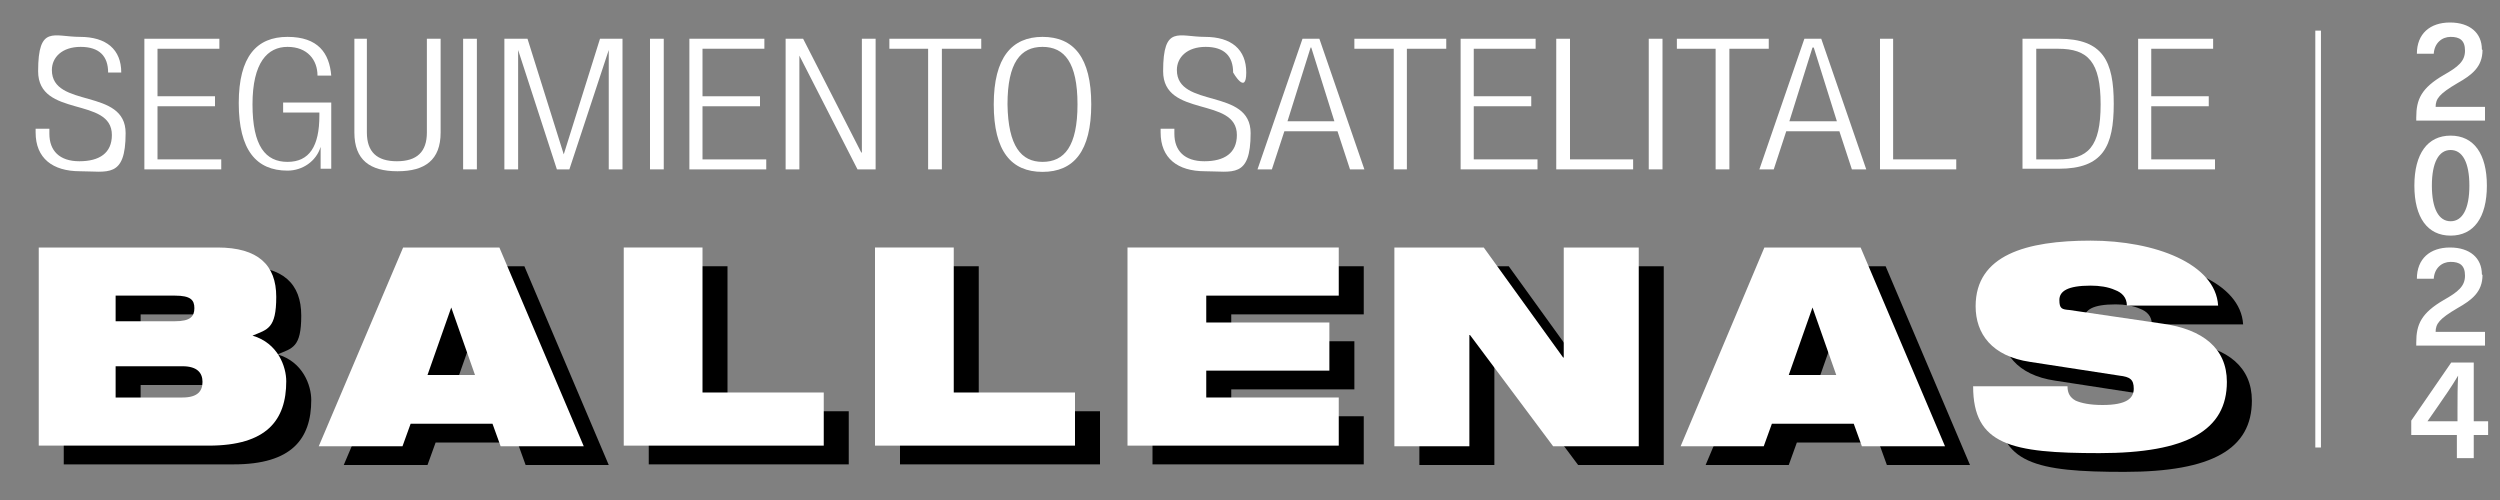 <?xml version="1.0" encoding="UTF-8"?>
<svg xmlns="http://www.w3.org/2000/svg" version="1.1" viewBox="0 0 400 80">
  <rect x="0" y="0" width="400" height="80" fill="#808080" stroke="none"/>
  <defs>
    <style>
      .cls-1 {
        fill: #fff;
      }

      .cls-2 {
        fill: none;
        stroke: #fff;
        stroke-miterlimit: 10;
        stroke-width: .9px;
      }
    </style>
  </defs>
  <!-- Generator: Adobe Illustrator 28.6.0, SVG Export Plug-In . SVG Version: 1.2.0 Build 709)  -->
  <g>
    <g id="Layer_1">
      <g>
        <path d="M10.2,42.6h28.6c6.5,0,9.4,2.8,9.4,7.9s-1.4,5.2-3.8,6.2h0c4.1,1.2,5.4,5,5.4,7.3,0,6.2-3.1,10.3-12.4,10.3H10.2v-31.7ZM22.5,54.4h9.5c2.5,0,3.1-.8,3.1-2.1s-.6-2-3.1-2h-9.5s0,4.1,0,4.1ZM22.5,66.6h10.7c2.5,0,3.2-1.1,3.2-2.5s-.8-2.5-3.2-2.5h-10.7v5Z"/>
        <path d="M68.5,42.6h15.4l13.5,31.8h-13.3l-1.3-3.6h-13.1l-1.3,3.6h-13.4l13.5-31.8ZM76.2,52.2h0l-3.8,10.8h7.6l-3.8-10.8Z"/>
        <path d="M103.9,42.6h12.5v23.2h19.4v8.5h-32v-31.7h0Z"/>
        <path d="M144.1,42.6h12.5v23.2h19.4v8.5h-32v-31.7h.1Z"/>
        <path d="M184.4,42.6h33.8v7.7h-21.2v4.3h19.7v7.7h-19.7v4.3h21.2v7.7h-33.8v-31.7Z"/>
        <path d="M227.1,42.6h14.3l12.7,17.6h.1v-17.6h12v31.8h-13.7l-13.3-17.8h-.1v17.8h-12v-31.8Z"/>
        <path d="M286.3,42.6h15.4l13.5,31.8h-13.3l-1.3-3.6h-13.1l-1.3,3.6h-13.3l13.4-31.8ZM294,52.2h0l-3.8,10.8h7.6l-3.8-10.8Z"/>
        <path d="M328.8,60.9c-6.1-.9-8.7-4.5-8.7-8.9,0-8.2,8.1-10.5,18.4-10.5s20,3.7,20.4,10.4h-14.6c0-1.3-.8-2.1-1.9-2.5-1.1-.5-2.5-.7-3.9-.7-3.7,0-5,.9-5,2.3s.4,1.5,1.6,1.6l15,2.2c6.3.9,10.2,3.9,10.2,9.3,0,7.7-6.3,11.4-20.4,11.4s-20.2-1.3-20.2-10.7h15.1c0,1.1.4,1.8,1.3,2.3.9.4,2.3.7,4.3.7,3.9,0,5-1.1,5-2.6s-.6-1.9-2.3-2.1l-14.3-2.2Z"/>
      </g>
      <line class="cls-2" x1="370.9" y1="4.9" x2="370.9" y2="71.6"/>
      <g>
        <path class="cls-1" d="M6.2,39.6h28.6c6.5,0,9.4,2.8,9.4,7.9s-1.4,5.2-3.8,6.2h0c4.1,1.2,5.4,5,5.4,7.3,0,6.2-3.1,10.3-12.4,10.3H6.2v-31.7ZM18.5,51.4h9.5c2.5,0,3.1-.8,3.1-2.1s-.6-2-3.1-2h-9.5v4.1ZM18.5,63.6h10.7c2.5,0,3.2-1.1,3.2-2.5s-.8-2.5-3.2-2.5h-10.7v5Z"/>
        <path class="cls-1" d="M64.5,39.6h15.4l13.5,31.8h-13.3l-1.3-3.6h-13.1l-1.3,3.6h-13.4l13.5-31.8ZM72.2,49.2h0l-3.8,10.8h7.6l-3.8-10.8Z"/>
        <path class="cls-1" d="M99.9,39.6h12.5v23.2h19.4v8.5h-32v-31.7h0Z"/>
        <path class="cls-1" d="M140.1,39.6h12.5v23.2h19.4v8.5h-32v-31.7h.1Z"/>
        <path class="cls-1" d="M180.4,39.6h33.8v7.7h-21.2v4.3h19.7v7.7h-19.7v4.3h21.2v7.7h-33.8v-31.7Z"/>
        <path class="cls-1" d="M223.1,39.6h14.3l12.7,17.6h.1v-17.6h12v31.8h-13.7l-13.3-17.8h-.1v17.8h-12v-31.8Z"/>
        <path class="cls-1" d="M282.3,39.6h15.4l13.5,31.8h-13.3l-1.3-3.6h-13.1l-1.3,3.6h-13.3l13.4-31.8ZM290,49.2h0l-3.8,10.8h7.6l-3.8-10.8Z"/>
        <path class="cls-1" d="M324.8,57.9c-6.1-.9-8.7-4.5-8.7-8.9,0-8.2,8.1-10.5,18.4-10.5s20,3.7,20.4,10.4h-14.6c0-1.3-.8-2.1-1.9-2.5-1.1-.5-2.5-.7-3.9-.7-3.7,0-5,.9-5,2.3s.4,1.5,1.6,1.6l15,2.2c6.3.9,10.2,3.9,10.2,9.3,0,7.7-6.3,11.4-20.4,11.4s-20.2-1.3-20.2-10.7h15.1c0,1.1.4,1.8,1.3,2.3.9.4,2.3.7,4.3.7,3.9,0,5-1.1,5-2.6s-.6-1.9-2.3-2.1l-14.3-2.2Z"/>
      </g>
      <g>
        <path class="cls-1" d="M17.3,11.6c0-2.6-1.4-4.1-4.4-4.1s-4.6,1.7-4.6,3.7c0,6.2,11.8,2.8,11.8,10.1s-2.9,6.1-7.3,6.1-7.1-2.1-7.1-6.2v-.6h2.2v.8c0,2.7,1.6,4.4,4.8,4.4s5.2-1.3,5.2-4.2c0-6.2-11.8-2.7-11.8-10.2s2.5-5.5,6.7-5.5,6.6,2,6.6,5.7c0,0-2.1,0-2.1,0Z"/>
        <path class="cls-1" d="M23.1,6.2h12v1.6h-9.9v7.6h9.2v1.6h-9.2v8.5h10.2v1.6h-12.3V6.2Z"/>
        <path class="cls-1" d="M45.3,18v-1.6h7.7v10.6h-1.7v-3.5h0c-.7,2.3-2.9,3.8-5.3,3.8-5,0-7.8-3.3-7.8-10.8s2.9-10.6,7.8-10.6,6.7,2.6,7,6.2h-2.2c0-2.5-1.6-4.6-4.8-4.6s-5.6,2.5-5.6,9.2,2.1,9.2,5.6,9.2,5.1-2.5,5.1-7.4v-.5h-5.7Z"/>
        <path class="cls-1" d="M56.5,6.2h2.2v15c0,3.1,1.6,4.6,4.8,4.6s4.8-1.5,4.8-4.6V6.2h2.2v15c0,4.4-2.5,6.2-6.9,6.2s-6.9-1.8-6.9-6.2V6.2s-.2,0-.2,0Z"/>
        <path class="cls-1" d="M74.1,6.2h2.2v20.9h-2.2V6.2Z"/>
        <path class="cls-1" d="M80.6,6.2h3.8l5.8,18.5h0l5.8-18.5h3.6v20.9h-2.2V8h0l-6.3,19.1h-2l-6.2-19.1h0v19.1h-2.2s0-20.9,0-20.9Z"/>
        <path class="cls-1" d="M104,6.2h2.2v20.9h-2.2V6.2Z"/>
        <path class="cls-1" d="M110.3,6.2h12v1.6h-9.9v7.6h9.2v1.6h-9.2v8.5h10.2v1.6h-12.3s0-20.9,0-20.9Z"/>
        <path class="cls-1" d="M125.6,6.2h2.9l9.3,18.2h.1V6.2h2.2v20.9h-2.9l-9.3-18.2h0v18.2h-2.2V6.2h0Z"/>
        <path class="cls-1" d="M148.6,7.8h-6.3v-1.6h14.7v1.6h-6.3v19.3h-2.2V7.8h.1Z"/>
        <path class="cls-1" d="M166.8,5.9c5,0,7.8,3.3,7.8,10.8s-2.8,10.8-7.8,10.8-7.8-3.3-7.8-10.8,2.9-10.8,7.8-10.8ZM166.8,25.9c3.5,0,5.6-2.5,5.6-9.2s-2.1-9.2-5.6-9.2-5.6,2.5-5.6,9.2c.1,6.7,2.2,9.2,5.6,9.2Z"/>
        <path class="cls-1" d="M197.3,11.6c0-2.6-1.4-4.1-4.4-4.1s-4.6,1.7-4.6,3.7c0,6.2,11.8,2.8,11.8,10.1s-2.9,6.1-7.3,6.1-7.1-2.1-7.1-6.2v-.6h2.2v.8c0,2.7,1.6,4.4,4.8,4.4s5.2-1.3,5.2-4.2c0-6.2-11.8-2.7-11.8-10.2s2.5-5.5,6.7-5.5,6.6,2,6.6,5.7-2.1,0-2.1,0Z"/>
        <path class="cls-1" d="M208.4,6.2h2.7l7.2,20.9h-2.3l-2-6.1h-8.5l-2,6.1h-2.3l7.2-20.9ZM213.5,19.4l-3.7-11.8h-.1l-3.7,11.8h7.5Z"/>
        <path class="cls-1" d="M223,7.8h-6.3v-1.6h14.7v1.6h-6.3v19.3h-2.1V7.8Z"/>
        <path class="cls-1" d="M233.7,6.2h12v1.6h-9.9v7.6h9.2v1.6h-9.2v8.5h10.2v1.6h-12.3V6.2Z"/>
        <path class="cls-1" d="M249,6.2h2.2v19.3h10.1v1.6h-12.3V6.2Z"/>
        <path class="cls-1" d="M263.8,6.2h2.2v20.9h-2.2V6.2Z"/>
        <path class="cls-1" d="M274.6,7.8h-6.3v-1.6h14.7v1.6h-6.3v19.3h-2.2V7.8h.1Z"/>
        <path class="cls-1" d="M288.7,6.2h2.7l7.2,20.9h-2.3l-2-6.1h-8.5l-2,6.1h-2.3l7.2-20.9ZM293.9,19.4l-3.7-11.8h-.2l-3.7,11.8h7.6Z"/>
        <path class="cls-1" d="M300.7,6.2h2.2v19.3h10.1v1.6h-12.2V6.2h0Z"/>
        <path class="cls-1" d="M323.6,6.2h5.8c7.1,0,8.8,3.6,8.8,10.4s-1.7,10.4-8.8,10.4h-5.8V6.2ZM325.8,25.5h3.5c4.8,0,6.8-2,6.8-8.8s-2-8.9-6.8-8.9h-3.5v17.7Z"/>
        <path class="cls-1" d="M342.1,6.2h12v1.6h-9.9v7.6h9.2v1.6h-9.2v8.5h10.2v1.6h-12.3V6.2h0Z"/>
      </g>
      <g>
        <path class="cls-1" d="M397.2,8c0,2.7-1.7,4-4,5.3-2.9,1.7-3.5,2.5-3.5,3.8h7.9v2.2h-11c0-.2,0-.3,0-.5,0-2.9.8-4.7,4.4-6.8,2.3-1.3,3.4-2.2,3.4-3.9s-.9-2.2-2.3-2.2-2.6,1-2.7,2.7h-2.7c0-3.2,2.1-5,5.3-5s5.1,1.7,5.1,4.3Z"/>
        <path class="cls-1" d="M397.9,29.7c0,5.1-2.1,8-5.8,8s-5.8-2.9-5.8-8,2.1-8,5.8-8,5.8,2.9,5.8,8ZM389.1,29.7c0,3.7,1.1,5.7,3,5.7s3-2,3-5.7-1.1-5.7-3-5.7-3,2-3,5.7Z"/>
        <path class="cls-1" d="M397.2,44c0,2.7-1.7,4-4,5.3-2.9,1.7-3.5,2.5-3.5,3.8h7.9v2.2h-11c0-.2,0-.3,0-.5,0-2.9.8-4.7,4.4-6.8,2.3-1.3,3.4-2.2,3.4-3.9s-.9-2.2-2.3-2.2-2.6,1-2.7,2.7h-2.7c0-3.2,2.1-5,5.3-5s5.1,1.7,5.1,4.3Z"/>
        <path class="cls-1" d="M395.8,69.6v3.7h-2.7v-3.7h-7.3v-2.3l6.4-9.3h3.6v9.4h2.3v2.2h-2.3ZM393.2,67.5v-2c0-1.8,0-3.6.1-5.4h0c-1,1.7-2.2,3.4-3.3,5l-1.6,2.3h4.8Z"/>
      </g>
    </g>
  </g>
</svg>